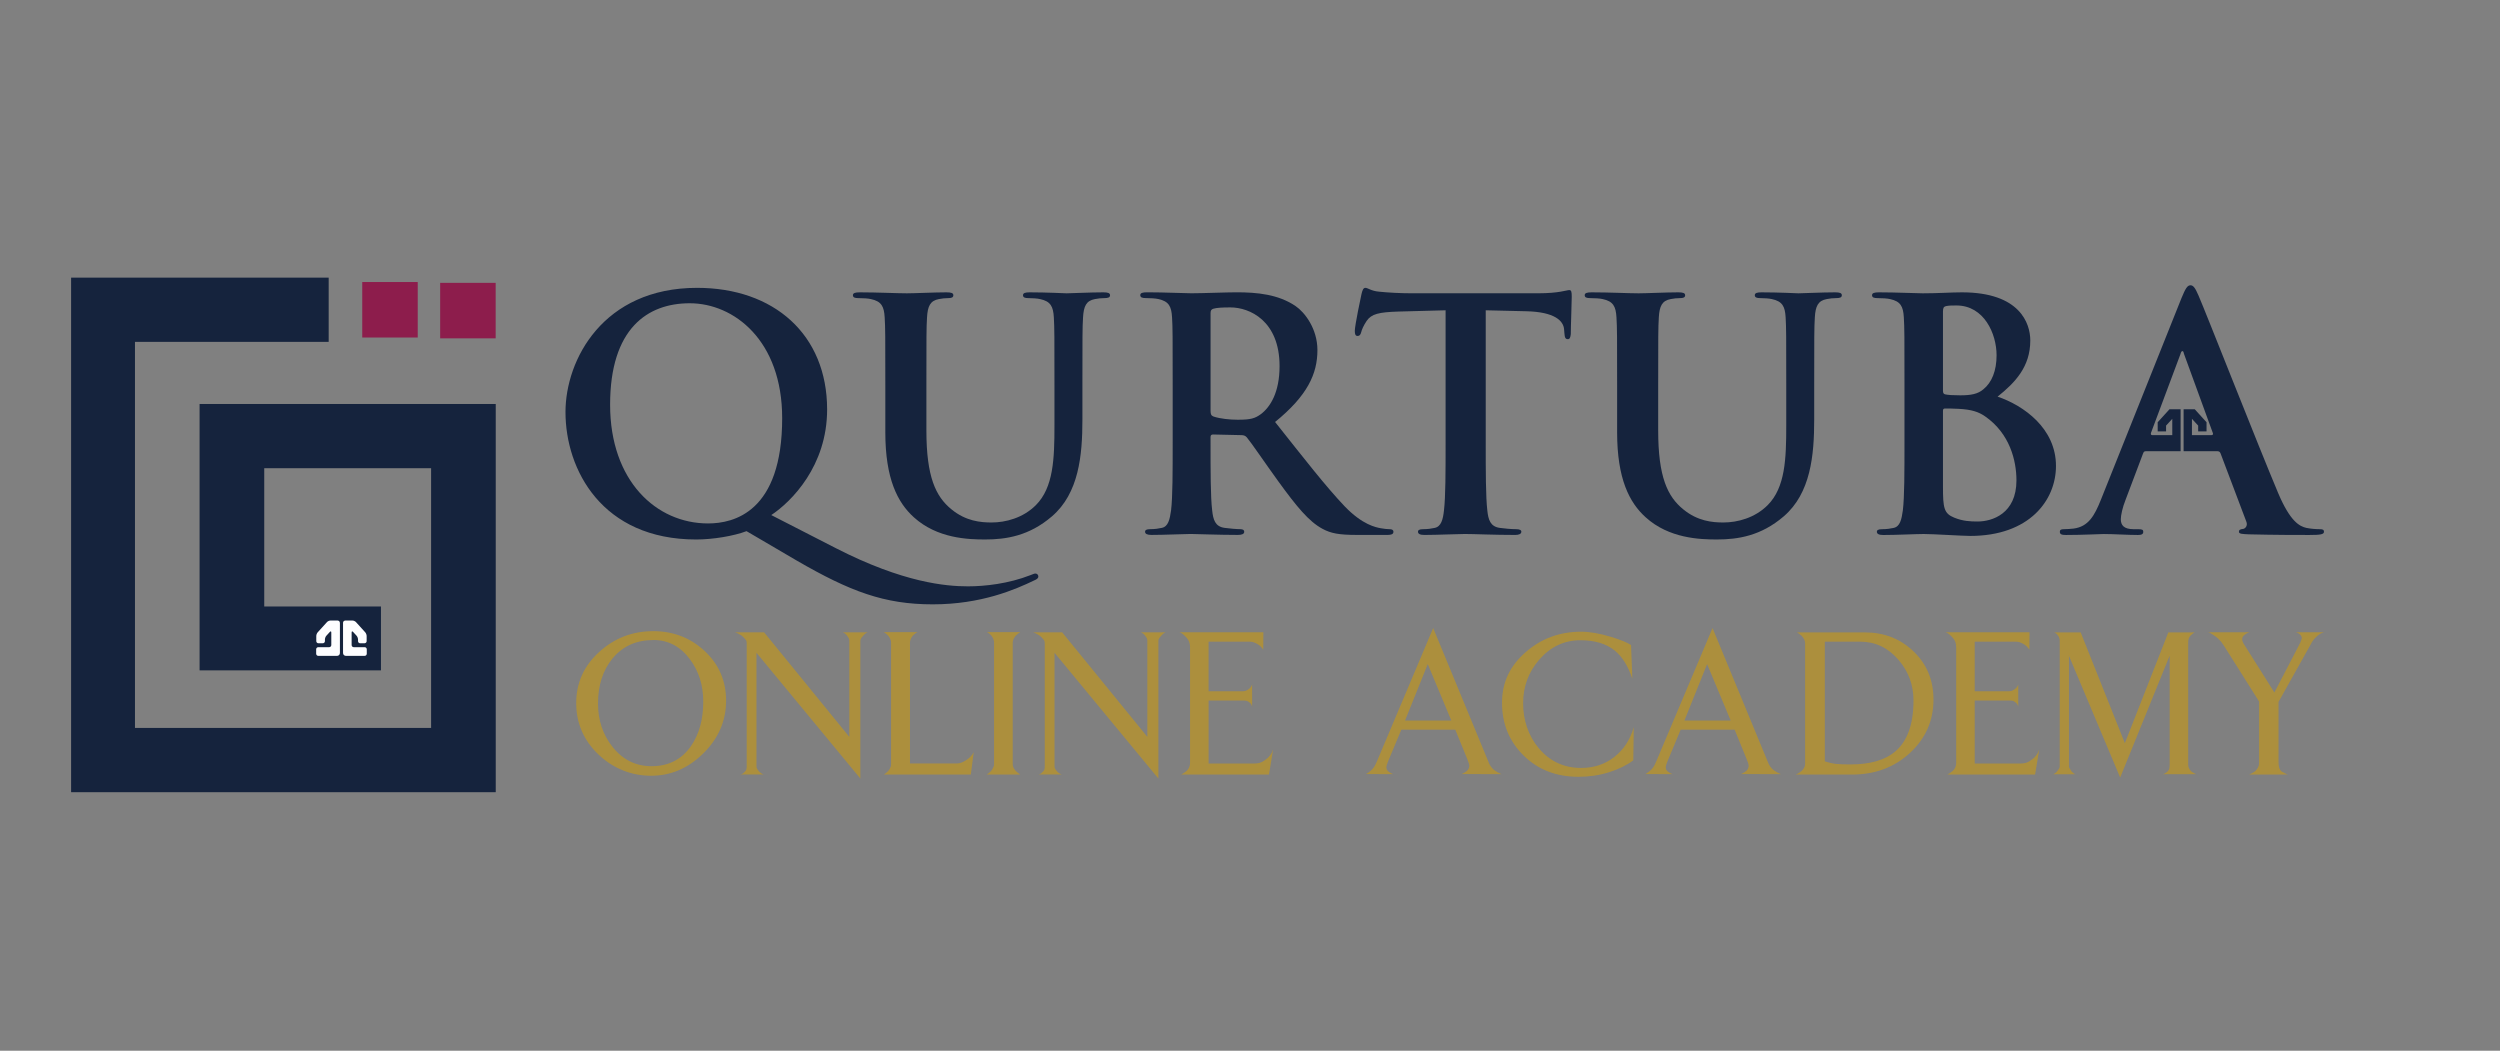 <svg width="138" height="58" viewBox="0 0 138 58" fill="none" xmlns="http://www.w3.org/2000/svg">
<rect x="0" y="0" width="138" height="58" fill="#808080" stroke="none"/>
<path d="M18.143 15.326V18.871H7.45V40.182H23.797V25.845H14.586V33.478H21.029V37.004H11.017V22.3H27.365V43.729H3.925V15.326H18.143Z" fill="#15233D"/>
<path d="M23.059 15.568H19.996V18.631H23.059V15.568Z" fill="#8D1D4C"/>
<path d="M27.361 15.613H24.297V18.677H27.361V15.613Z" fill="#8D1D4C"/>
<path d="M18.762 34.395C18.762 34.245 18.62 34.253 18.62 34.253H18.245C18.179 34.253 18.092 34.292 18.049 34.34C17.919 34.482 17.666 34.761 17.538 34.903C17.494 34.95 17.459 35.043 17.459 35.107V35.391C17.459 35.457 17.511 35.508 17.576 35.508H17.818C17.884 35.508 17.936 35.457 17.936 35.391V35.297C17.936 35.232 17.971 35.141 18.015 35.093L18.209 34.881C18.253 34.833 18.288 34.847 18.288 34.912V35.606C18.288 35.672 18.235 35.724 18.171 35.724H17.569C17.504 35.724 17.452 35.777 17.452 35.841V36.087C17.452 36.151 17.505 36.204 17.569 36.204H18.595C18.595 36.204 18.762 36.211 18.763 36.035V34.393L18.762 34.395Z" fill="#FDFDFF"/>
<path d="M18.935 34.395C18.935 34.245 19.077 34.253 19.077 34.253H19.454C19.518 34.253 19.606 34.292 19.65 34.34C19.778 34.482 20.031 34.761 20.16 34.903C20.204 34.95 20.239 35.043 20.239 35.107V35.391C20.239 35.457 20.186 35.508 20.122 35.508H19.88C19.815 35.508 19.763 35.457 19.763 35.391V35.297C19.763 35.232 19.727 35.141 19.684 35.093L19.489 34.881C19.446 34.833 19.41 34.847 19.41 34.912V35.606C19.41 35.672 19.463 35.724 19.527 35.724H20.129C20.195 35.724 20.246 35.777 20.246 35.841V36.087C20.246 36.151 20.193 36.204 20.129 36.204H19.105C19.105 36.204 18.938 36.211 18.936 36.035V34.393L18.935 34.395Z" fill="#FDFDFF"/>
<path d="M36.049 34.839C37.155 34.839 38.099 35.199 38.877 35.918C39.679 36.656 40.081 37.576 40.081 38.683C40.081 39.79 39.656 40.772 38.807 41.602C37.976 42.414 37.022 42.821 35.943 42.821C34.865 42.821 33.853 42.43 33.035 41.649C32.217 40.867 31.807 39.921 31.807 38.81C31.807 37.699 32.227 36.761 33.07 35.993C33.913 35.225 34.906 34.841 36.049 34.841V34.839ZM36.07 35.33C35.122 35.33 34.369 35.67 33.808 36.351C33.276 36.999 33.01 37.827 33.01 38.833C33.01 39.756 33.276 40.553 33.808 41.224C34.373 41.938 35.092 42.294 35.964 42.294C36.906 42.294 37.634 41.921 38.148 41.175C38.596 40.523 38.82 39.706 38.82 38.727C38.82 37.827 38.575 37.048 38.085 36.392C37.558 35.684 36.885 35.328 36.069 35.328L36.07 35.33Z" fill="#AC8F3D"/>
<path d="M41.757 36.03V42.281C41.757 42.333 41.764 42.375 41.778 42.408C41.791 42.44 41.822 42.487 41.869 42.548C41.953 42.651 42.051 42.718 42.163 42.751H40.868C40.929 42.741 40.98 42.721 41.022 42.688C41.078 42.632 41.12 42.59 41.148 42.562C41.177 42.533 41.195 42.498 41.204 42.453C41.214 42.409 41.218 42.36 41.218 42.31V35.534C41.218 35.455 41.211 35.399 41.197 35.367C41.184 35.334 41.123 35.262 41.015 35.15C40.959 35.094 40.871 35.036 40.749 34.975C40.713 34.956 40.656 34.932 40.582 34.905H42.179L46.882 40.676V35.367C46.882 35.32 46.875 35.282 46.862 35.25C46.848 35.217 46.82 35.172 46.777 35.112C46.716 35.021 46.633 34.951 46.525 34.905H47.89C47.79 34.951 47.707 35.017 47.641 35.101C47.612 35.134 47.586 35.164 47.562 35.193C47.514 35.254 47.491 35.311 47.491 35.368V42.975L41.757 36.034V36.03Z" fill="#AC8F3D"/>
<path d="M48.788 42.755C48.84 42.719 48.882 42.687 48.915 42.664C48.999 42.599 49.058 42.536 49.093 42.475C49.129 42.415 49.153 42.363 49.167 42.321C49.18 42.279 49.187 42.228 49.187 42.167V35.476C49.187 35.42 49.179 35.369 49.163 35.322C49.146 35.276 49.122 35.227 49.092 35.175C49.06 35.124 49.02 35.075 48.966 35.028C48.881 34.953 48.819 34.91 48.781 34.895H50.636C50.59 34.923 50.554 34.947 50.531 34.964C50.447 35.026 50.391 35.076 50.363 35.118C50.275 35.235 50.23 35.354 50.23 35.475V42.145H52.771C52.906 42.145 53.029 42.12 53.141 42.068C53.197 42.039 53.268 42 53.351 41.948C53.524 41.839 53.656 41.696 53.75 41.516L53.589 42.755H48.787H48.788Z" fill="#AC8F3D"/>
<path d="M55.901 42.167C55.901 42.237 55.912 42.297 55.932 42.346C55.953 42.395 55.989 42.455 56.041 42.524C56.074 42.566 56.143 42.627 56.251 42.706C56.264 42.716 56.288 42.732 56.32 42.755H54.466C54.518 42.719 54.56 42.687 54.593 42.664C54.677 42.599 54.735 42.536 54.771 42.475C54.806 42.414 54.831 42.363 54.848 42.321C54.865 42.279 54.873 42.227 54.873 42.167V35.476C54.873 35.373 54.843 35.271 54.782 35.169C54.745 35.103 54.693 35.043 54.628 34.99C54.562 34.937 54.514 34.904 54.481 34.895H56.322C56.275 34.923 56.24 34.947 56.217 34.964C56.132 35.026 56.072 35.081 56.034 35.132C55.998 35.184 55.965 35.237 55.94 35.292C55.916 35.348 55.902 35.41 55.902 35.475V42.166L55.901 42.167Z" fill="#AC8F3D"/>
<path d="M58.209 36.03V42.281C58.209 42.333 58.216 42.375 58.229 42.408C58.243 42.44 58.274 42.487 58.32 42.548C58.405 42.651 58.503 42.718 58.614 42.751H57.32C57.381 42.741 57.431 42.721 57.474 42.688C57.529 42.632 57.572 42.59 57.6 42.562C57.629 42.533 57.646 42.498 57.656 42.453C57.666 42.409 57.67 42.36 57.67 42.31V35.534C57.67 35.455 57.663 35.399 57.649 35.367C57.636 35.334 57.574 35.262 57.467 35.15C57.411 35.094 57.322 35.036 57.201 34.975C57.164 34.956 57.107 34.932 57.034 34.905H58.631L63.334 40.676V35.367C63.334 35.32 63.327 35.282 63.313 35.25C63.3 35.217 63.271 35.172 63.229 35.112C63.168 35.021 63.085 34.951 62.977 34.905H64.341C64.242 34.951 64.159 35.017 64.092 35.101C64.064 35.134 64.038 35.164 64.013 35.193C63.966 35.254 63.943 35.311 63.943 35.368V42.975L58.209 36.034V36.03Z" fill="#AC8F3D"/>
<path d="M68.612 38.157C68.716 38.157 68.815 38.121 68.914 38.052C69.012 37.982 69.08 37.894 69.117 37.786V39.005C69.089 38.893 69.03 38.809 68.942 38.753C68.899 38.72 68.856 38.699 68.812 38.686C68.767 38.674 68.71 38.669 68.641 38.669H66.715V42.148H69.207C69.347 42.148 69.463 42.134 69.553 42.105C69.644 42.077 69.745 42.021 69.858 41.935C70.058 41.799 70.198 41.61 70.277 41.37L70.046 42.756H65.201C65.238 42.737 65.286 42.71 65.341 42.672C65.435 42.612 65.502 42.557 65.544 42.511C65.642 42.399 65.691 42.266 65.691 42.112V35.736C65.691 35.526 65.635 35.357 65.524 35.231C65.361 35.039 65.22 34.93 65.105 34.901H69.738L69.731 35.868C69.66 35.741 69.556 35.636 69.415 35.553C69.331 35.507 69.259 35.473 69.198 35.453C69.136 35.432 69.064 35.421 68.98 35.421H66.714V38.158H68.609L68.612 38.157Z" fill="#AC8F3D"/>
<path d="M75.408 42.728C75.464 42.691 75.506 42.663 75.535 42.644C75.633 42.574 75.702 42.516 75.745 42.468C75.804 42.403 75.856 42.333 75.898 42.258C75.927 42.207 75.964 42.128 76.01 42.02L79.112 34.669L82.143 42.007C82.18 42.101 82.203 42.156 82.212 42.174C82.254 42.258 82.309 42.337 82.377 42.412C82.445 42.487 82.546 42.562 82.682 42.636C82.784 42.691 82.852 42.724 82.885 42.734L80.687 42.727C80.757 42.694 80.811 42.666 80.848 42.642C80.965 42.573 81.037 42.505 81.064 42.44C81.093 42.374 81.106 42.32 81.106 42.278C81.106 42.226 81.092 42.159 81.06 42.078C81.029 41.996 81.004 41.932 80.987 41.884L80.33 40.276H77.354L76.609 42.06C76.591 42.111 76.574 42.163 76.556 42.218C76.538 42.271 76.529 42.32 76.529 42.362C76.529 42.395 76.536 42.433 76.549 42.474C76.582 42.549 76.668 42.621 76.808 42.691C76.831 42.701 76.864 42.715 76.906 42.734L75.408 42.727V42.728ZM78.812 36.658L77.558 39.775H80.114L78.812 36.658Z" fill="#AC8F3D"/>
<path d="M90.034 35.605L90.104 37.469C89.875 36.772 89.552 36.254 89.137 35.913C88.666 35.532 88.033 35.341 87.24 35.341C86.354 35.341 85.599 35.694 84.978 36.398C84.377 37.084 84.076 37.892 84.076 38.82C84.076 39.749 84.363 40.612 84.936 41.298C85.548 42.027 86.329 42.39 87.281 42.39C87.985 42.39 88.596 42.189 89.111 41.785C89.627 41.381 89.985 40.834 90.185 40.142L90.157 41.97C89.797 42.241 89.352 42.46 88.82 42.627C88.287 42.795 87.725 42.879 87.133 42.879C85.906 42.879 84.895 42.487 84.102 41.704C83.308 40.921 82.912 39.953 82.912 38.801C82.912 37.649 83.353 36.748 84.235 35.983C85.089 35.242 86.105 34.87 87.28 34.87C87.751 34.87 88.302 34.966 88.931 35.156C89.449 35.314 89.815 35.464 90.03 35.603L90.034 35.605Z" fill="#AC8F3D"/>
<path d="M90.829 42.728C90.884 42.691 90.927 42.663 90.955 42.644C91.053 42.574 91.123 42.516 91.165 42.468C91.226 42.403 91.277 42.333 91.319 42.258C91.347 42.207 91.384 42.128 91.43 42.02L94.532 34.669L97.563 42.007C97.6 42.101 97.623 42.156 97.633 42.174C97.675 42.258 97.729 42.337 97.797 42.412C97.865 42.487 97.966 42.562 98.102 42.636C98.204 42.691 98.272 42.724 98.305 42.734L96.108 42.727C96.177 42.694 96.231 42.666 96.268 42.642C96.385 42.573 96.457 42.505 96.485 42.44C96.512 42.374 96.527 42.32 96.527 42.278C96.527 42.226 96.512 42.159 96.481 42.078C96.449 41.996 96.425 41.932 96.407 41.884L95.751 40.276H92.774L92.03 42.06C92.012 42.111 91.994 42.163 91.976 42.218C91.959 42.271 91.949 42.32 91.949 42.362C91.949 42.395 91.956 42.433 91.97 42.474C92.002 42.549 92.088 42.621 92.228 42.691C92.251 42.701 92.284 42.715 92.326 42.734L90.829 42.727V42.728ZM94.233 36.658L92.979 39.775H95.534L94.231 36.658H94.233Z" fill="#AC8F3D"/>
<path d="M99.112 42.756C99.168 42.743 99.247 42.702 99.346 42.634C99.446 42.566 99.514 42.503 99.549 42.444C99.585 42.386 99.609 42.336 99.623 42.293C99.636 42.251 99.643 42.202 99.643 42.146V35.526C99.643 35.447 99.63 35.376 99.601 35.316C99.591 35.297 99.568 35.258 99.532 35.197C99.495 35.135 99.43 35.07 99.335 35.001C99.266 34.949 99.217 34.919 99.188 34.909H102.941C103.996 34.909 104.884 35.252 105.608 35.939C106.355 36.644 106.728 37.536 106.728 38.616C106.728 39.778 106.296 40.76 105.433 41.558C104.57 42.357 103.501 42.756 102.226 42.756H99.111H99.112ZM100.73 35.42V42.028C100.963 42.103 101.174 42.149 101.36 42.168C101.547 42.187 101.805 42.197 102.138 42.197C103.22 42.197 104.041 41.962 104.602 41.495C105.283 40.925 105.625 39.983 105.625 38.669C105.625 37.808 105.347 37.058 104.791 36.417C104.217 35.752 103.516 35.42 102.685 35.42H100.733H100.73Z" fill="#AC8F3D"/>
<path d="M110.901 38.157C111.005 38.157 111.104 38.121 111.203 38.052C111.301 37.982 111.37 37.894 111.406 37.786V39.005C111.378 38.893 111.319 38.809 111.231 38.753C111.188 38.72 111.145 38.699 111.101 38.686C111.056 38.674 110.999 38.669 110.93 38.669H109.004V42.148H111.496C111.636 42.148 111.752 42.134 111.843 42.105C111.935 42.077 112.035 42.021 112.148 41.935C112.349 41.799 112.489 41.61 112.568 41.37L112.336 42.756H107.492C107.528 42.737 107.576 42.71 107.632 42.672C107.725 42.612 107.793 42.557 107.835 42.511C107.933 42.399 107.982 42.266 107.982 42.112V35.736C107.982 35.526 107.926 35.357 107.814 35.231C107.651 35.039 107.511 34.93 107.395 34.901H112.029L112.022 35.868C111.951 35.741 111.846 35.636 111.706 35.553C111.621 35.507 111.549 35.473 111.488 35.453C111.427 35.432 111.355 35.421 111.27 35.421H109.004V38.158H110.9L110.901 38.157Z" fill="#AC8F3D"/>
<path d="M119.764 36.196L117.034 42.921L114.206 36.203V42.272C114.206 42.323 114.215 42.367 114.234 42.405C114.238 42.414 114.27 42.461 114.326 42.545C114.381 42.63 114.46 42.695 114.564 42.741H113.332C113.434 42.695 113.514 42.632 113.57 42.556C113.626 42.478 113.656 42.436 113.661 42.427C113.684 42.385 113.696 42.341 113.696 42.293V35.371C113.696 35.278 113.669 35.188 113.616 35.101C113.563 35.016 113.489 34.95 113.396 34.909H114.854L117.292 41.024L119.692 34.909H121.144C121.098 34.938 121.063 34.961 121.04 34.979C120.955 35.04 120.898 35.096 120.868 35.146C120.838 35.198 120.816 35.247 120.805 35.293C120.793 35.34 120.788 35.405 120.788 35.489V42.209C120.788 42.33 120.834 42.444 120.928 42.552C120.961 42.589 121.021 42.631 121.11 42.679C121.139 42.692 121.178 42.711 121.229 42.734H119.388C119.425 42.734 119.481 42.71 119.553 42.661C119.625 42.612 119.674 42.567 119.7 42.528C119.726 42.488 119.743 42.44 119.752 42.387C119.761 42.334 119.765 42.277 119.765 42.216V36.196H119.764Z" fill="#AC8F3D"/>
<path d="M125.778 42.103C125.778 42.187 125.786 42.266 125.802 42.341C125.819 42.416 125.847 42.478 125.887 42.53C125.926 42.582 126.026 42.642 126.184 42.713C126.207 42.722 126.242 42.736 126.288 42.755H124.153C124.192 42.741 124.246 42.715 124.317 42.677C124.426 42.621 124.503 42.563 124.551 42.502C124.599 42.442 124.635 42.383 124.661 42.326C124.687 42.27 124.701 42.206 124.701 42.137V38.722L122.755 35.635C122.699 35.547 122.65 35.477 122.608 35.425C122.552 35.36 122.492 35.299 122.43 35.24C122.367 35.182 122.288 35.122 122.195 35.062C122.061 34.973 121.963 34.919 121.901 34.901H124.17C124.124 34.92 124.088 34.934 124.065 34.943C123.906 35.022 123.813 35.104 123.784 35.188C123.775 35.212 123.771 35.247 123.771 35.293C123.771 35.363 123.794 35.44 123.842 35.523C123.851 35.537 123.88 35.582 123.926 35.655L125.546 38.226L126.828 35.762C126.926 35.568 126.979 35.463 126.988 35.444C127.04 35.327 127.063 35.244 127.058 35.198C127.044 35.123 127.007 35.06 126.949 35.011C126.89 34.962 126.822 34.926 126.742 34.902H128.282C128.188 34.926 128.105 34.964 128.03 35.015C127.974 35.048 127.903 35.108 127.82 35.192C127.759 35.25 127.706 35.312 127.66 35.383C127.631 35.421 127.59 35.493 127.533 35.602L125.775 38.745V42.104L125.778 42.103Z" fill="#AC8F3D"/>
<path d="M76.709 29.211C76.569 29.211 76.408 29.193 76.213 29.158C75.948 29.105 75.221 28.981 74.229 27.953C73.183 26.855 71.961 25.279 70.384 23.293C72.173 21.839 72.722 20.636 72.722 19.324C72.722 18.137 72.014 17.233 71.518 16.897C70.561 16.242 69.374 16.135 68.257 16.135C67.707 16.135 66.362 16.189 65.76 16.189C65.388 16.189 64.27 16.135 63.332 16.135C63.067 16.135 62.943 16.169 62.943 16.293C62.943 16.417 63.048 16.454 63.244 16.454C63.492 16.454 63.794 16.472 63.934 16.506C64.52 16.63 64.663 16.913 64.697 17.516C64.732 18.082 64.732 18.578 64.732 21.273V24.391C64.732 26.021 64.732 27.42 64.644 28.165C64.573 28.68 64.484 29.069 64.13 29.139C63.971 29.175 63.758 29.21 63.492 29.21C63.279 29.21 63.208 29.263 63.208 29.351C63.208 29.475 63.332 29.528 63.562 29.528C64.272 29.528 65.388 29.475 65.725 29.475C65.99 29.475 67.3 29.528 68.328 29.528C68.558 29.528 68.682 29.475 68.682 29.351C68.682 29.263 68.611 29.21 68.47 29.21C68.257 29.21 67.868 29.175 67.602 29.139C67.07 29.069 66.964 28.679 66.911 28.165C66.822 27.42 66.822 26.021 66.822 24.373V24.125C66.822 24.019 66.875 23.984 66.964 23.984L68.505 24.019C68.629 24.019 68.735 24.037 68.824 24.143C69.054 24.409 69.869 25.614 70.576 26.588C71.569 27.953 72.243 28.786 73.004 29.192C73.464 29.44 73.908 29.528 74.899 29.528H76.582C76.794 29.528 76.918 29.493 76.918 29.351C76.918 29.263 76.849 29.21 76.706 29.21L76.709 29.211ZM69.588 22.869C69.267 23.099 69.037 23.169 68.329 23.169C67.887 23.169 67.356 23.116 66.983 22.992C66.859 22.939 66.823 22.869 66.823 22.674V17.287C66.823 17.146 66.859 17.075 66.983 17.04C67.16 16.986 67.48 16.969 67.921 16.969C68.967 16.969 70.632 17.696 70.632 20.212C70.632 21.665 70.117 22.479 69.588 22.869Z" fill="#15233D"/>
<path d="M110.265 21.896C111.239 21.116 112.072 20.247 112.072 18.794C112.072 17.856 111.504 16.137 108.298 16.137C107.695 16.137 107.004 16.191 106.136 16.191C105.781 16.191 104.665 16.137 103.727 16.137C103.461 16.137 103.337 16.173 103.337 16.297C103.337 16.421 103.444 16.456 103.638 16.456C103.886 16.456 104.188 16.474 104.329 16.509C104.914 16.633 105.057 16.916 105.091 17.518C105.127 18.086 105.127 18.581 105.127 21.275V24.393C105.127 26.023 105.127 27.424 105.038 28.167C104.967 28.682 104.879 29.071 104.523 29.142C104.364 29.178 104.152 29.212 103.886 29.212C103.674 29.212 103.603 29.266 103.603 29.353C103.603 29.477 103.727 29.532 103.957 29.532C104.666 29.532 105.783 29.477 106.19 29.477C106.722 29.477 108.335 29.583 108.759 29.583C112.019 29.583 113.49 27.617 113.49 25.722C113.49 23.648 111.718 22.39 110.267 21.894L110.265 21.896ZM107.252 17.2C107.252 17.005 107.287 16.934 107.411 16.899C107.588 16.862 107.748 16.862 107.997 16.862C109.52 16.862 110.211 18.422 110.211 19.608C110.211 20.476 109.945 21.114 109.485 21.486C109.184 21.751 108.793 21.822 108.209 21.822C107.802 21.822 107.535 21.805 107.376 21.769C107.305 21.751 107.252 21.716 107.252 21.574V17.198V17.2ZM109.165 28.787C108.758 28.787 108.351 28.769 107.873 28.574C107.305 28.344 107.252 28.042 107.252 26.874V22.674C107.252 22.586 107.287 22.551 107.357 22.551C107.624 22.551 107.801 22.551 108.119 22.568C108.811 22.604 109.218 22.728 109.591 22.993C110.938 23.933 111.308 25.421 111.308 26.518C111.308 28.361 109.962 28.787 109.164 28.787H109.165Z" fill="#15233D"/>
<path d="M86.62 16.013C86.477 16.013 86.052 16.189 84.918 16.189H77.901C77.316 16.189 76.643 16.154 76.13 16.101C75.687 16.065 75.509 15.889 75.369 15.889C75.263 15.889 75.21 15.995 75.156 16.225C75.121 16.367 74.785 17.978 74.785 18.262C74.785 18.457 74.82 18.545 74.944 18.545C75.05 18.545 75.102 18.475 75.139 18.333C75.174 18.193 75.263 17.979 75.44 17.713C75.705 17.324 76.13 17.234 77.157 17.199L79.797 17.128V24.392C79.797 26.022 79.797 27.422 79.708 28.166C79.655 28.68 79.549 29.069 79.195 29.14C79.036 29.175 78.823 29.211 78.556 29.211C78.344 29.211 78.273 29.264 78.273 29.352C78.273 29.476 78.397 29.529 78.627 29.529C79.335 29.529 80.452 29.476 80.86 29.476C81.356 29.476 82.472 29.529 83.642 29.529C83.837 29.529 83.978 29.476 83.978 29.352C83.978 29.264 83.89 29.211 83.695 29.211C83.43 29.211 83.04 29.175 82.792 29.14C82.26 29.069 82.154 28.678 82.101 28.184C82.012 27.422 82.012 26.022 82.012 24.392V17.128L84.245 17.181C85.822 17.216 86.3 17.713 86.337 18.174L86.353 18.368C86.372 18.634 86.407 18.722 86.548 18.722C86.655 18.722 86.689 18.616 86.708 18.439C86.708 17.978 86.76 16.756 86.76 16.383C86.76 16.118 86.744 16.012 86.62 16.012V16.013Z" fill="#15233D"/>
<path d="M60.898 16.137C60.208 16.137 59.091 16.191 58.879 16.191C58.861 16.191 57.745 16.137 56.842 16.137C56.594 16.137 56.47 16.173 56.47 16.297C56.47 16.421 56.576 16.456 56.771 16.456C56.966 16.456 57.268 16.474 57.41 16.509C57.995 16.633 58.137 16.916 58.172 17.518C58.206 18.086 58.206 18.581 58.206 21.275V23.49C58.206 25.315 58.154 26.909 57.18 27.884C56.47 28.593 55.513 28.841 54.734 28.841C54.131 28.841 53.317 28.77 52.519 28.114C51.65 27.406 51.137 26.325 51.137 23.756V21.275C51.137 18.583 51.137 18.086 51.172 17.518C51.208 16.899 51.349 16.598 51.827 16.509C52.041 16.474 52.146 16.456 52.342 16.456C52.519 16.456 52.625 16.421 52.625 16.297C52.625 16.173 52.502 16.137 52.236 16.137C51.598 16.137 50.482 16.191 50.056 16.191C49.525 16.191 48.408 16.137 47.47 16.137C47.205 16.137 47.081 16.173 47.081 16.297C47.081 16.421 47.187 16.456 47.382 16.456C47.629 16.456 47.932 16.474 48.072 16.509C48.657 16.633 48.799 16.916 48.834 17.518C48.87 18.086 48.87 18.581 48.87 21.275V23.862C48.87 26.43 49.544 27.741 50.448 28.557C51.74 29.726 53.442 29.779 54.38 29.779C55.532 29.779 56.808 29.586 58.066 28.504C59.554 27.228 59.749 25.138 59.749 23.17V21.275C59.749 18.583 59.749 18.086 59.784 17.518C59.82 16.899 59.961 16.598 60.441 16.509C60.653 16.474 60.759 16.456 60.955 16.456C61.168 16.456 61.274 16.421 61.274 16.297C61.274 16.173 61.15 16.137 60.902 16.137H60.898Z" fill="#15233D"/>
<path d="M57.154 31.658C57.083 31.658 56.995 31.709 56.888 31.745C55.666 32.224 54.356 32.366 53.434 32.366C52.229 32.366 49.873 32.171 46.135 30.257L42.574 28.432C43.689 27.689 45.657 25.722 45.657 22.604C45.657 18.458 42.715 15.889 38.48 15.889C33.289 15.889 31.215 19.858 31.215 22.746C31.215 25.935 33.235 29.78 38.428 29.78C39.366 29.78 40.5 29.587 41.209 29.32L43.991 30.95C46.932 32.65 48.811 33.36 51.487 33.36C54.163 33.36 56.04 32.544 57.104 32.031C57.227 31.978 57.316 31.925 57.316 31.818C57.316 31.73 57.245 31.66 57.157 31.66L57.154 31.658ZM39.083 28.894C36.23 28.894 33.678 26.554 33.678 22.339C33.678 18.123 35.752 16.74 38.072 16.74C40.519 16.74 43.176 18.795 43.176 23.082C43.176 28.273 40.5 28.894 39.084 28.894H39.083Z" fill="#15233D"/>
<path d="M101.293 16.137C100.603 16.137 99.486 16.191 99.274 16.191C99.256 16.191 98.141 16.137 97.237 16.137C96.989 16.137 96.865 16.173 96.865 16.297C96.865 16.421 96.971 16.456 97.166 16.456C97.361 16.456 97.663 16.474 97.805 16.509C98.39 16.633 98.532 16.916 98.567 17.518C98.601 18.086 98.601 18.581 98.601 21.275V23.49C98.601 25.315 98.549 26.909 97.575 27.884C96.865 28.593 95.908 28.841 95.129 28.841C94.526 28.841 93.712 28.77 92.914 28.114C92.045 27.406 91.532 26.325 91.532 23.756V21.275C91.532 18.583 91.532 18.086 91.567 17.518C91.603 16.899 91.744 16.598 92.222 16.509C92.436 16.474 92.541 16.456 92.737 16.456C92.914 16.456 93.02 16.421 93.02 16.297C93.02 16.173 92.897 16.137 92.631 16.137C91.993 16.137 90.877 16.191 90.451 16.191C89.92 16.191 88.803 16.137 87.865 16.137C87.6 16.137 87.476 16.173 87.476 16.297C87.476 16.421 87.582 16.456 87.776 16.456C88.024 16.456 88.327 16.474 88.467 16.509C89.052 16.633 89.194 16.916 89.229 17.518C89.265 18.086 89.265 18.581 89.265 21.275V23.862C89.265 26.43 89.939 27.741 90.843 28.557C92.135 29.726 93.837 29.779 94.775 29.779C95.927 29.779 97.203 29.586 98.461 28.504C99.949 27.228 100.144 25.138 100.144 23.17V21.275C100.144 18.583 100.144 18.086 100.179 17.518C100.215 16.899 100.356 16.598 100.836 16.509C101.048 16.474 101.154 16.456 101.35 16.456C101.563 16.456 101.669 16.421 101.669 16.297C101.669 16.173 101.545 16.137 101.297 16.137H101.293Z" fill="#15233D"/>
<path d="M128.055 29.211C127.843 29.211 127.576 29.193 127.311 29.14C126.939 29.052 126.425 28.804 125.751 27.209C124.617 24.517 121.782 17.288 121.358 16.314C121.182 15.906 121.074 15.747 120.915 15.747C120.737 15.747 120.632 15.941 120.418 16.455L115.971 27.582C115.617 28.469 115.279 29.07 114.464 29.177C114.324 29.194 114.074 29.212 113.915 29.212C113.773 29.212 113.703 29.247 113.703 29.354C113.703 29.495 113.809 29.531 114.039 29.531C114.959 29.531 115.934 29.478 116.13 29.478C116.679 29.478 117.442 29.531 118.008 29.531C118.201 29.531 118.309 29.495 118.309 29.354C118.309 29.247 118.254 29.212 118.042 29.212H117.777C117.228 29.212 117.069 28.982 117.069 28.662C117.069 28.451 117.157 28.025 117.334 27.582L118.291 25.048C118.327 24.944 118.362 24.907 118.451 24.907H120.37V22.593H119.754L119.104 23.308V23.812H119.567V23.493L119.91 23.119V24.02H119.099H118.805C118.734 24.02 118.716 23.967 118.734 23.896L120.364 19.538C120.381 19.466 120.417 19.379 120.47 19.379C120.523 19.379 120.541 19.466 120.558 19.538L122.153 23.914C122.17 23.967 122.153 24.02 122.064 24.02H121.807H120.995V23.119L121.339 23.493V23.812H121.801V23.308L121.152 22.593H120.535V24.907H122.401C122.489 24.907 122.542 24.944 122.576 25.031L123.995 28.787C124.084 29 123.96 29.159 123.836 29.194C123.659 29.212 123.588 29.247 123.588 29.354C123.588 29.478 123.8 29.478 124.12 29.495C125.538 29.531 126.831 29.531 127.468 29.531C128.106 29.531 128.283 29.495 128.283 29.354C128.283 29.23 128.196 29.212 128.053 29.212L128.055 29.211Z" fill="#15233D"/>
</svg>
